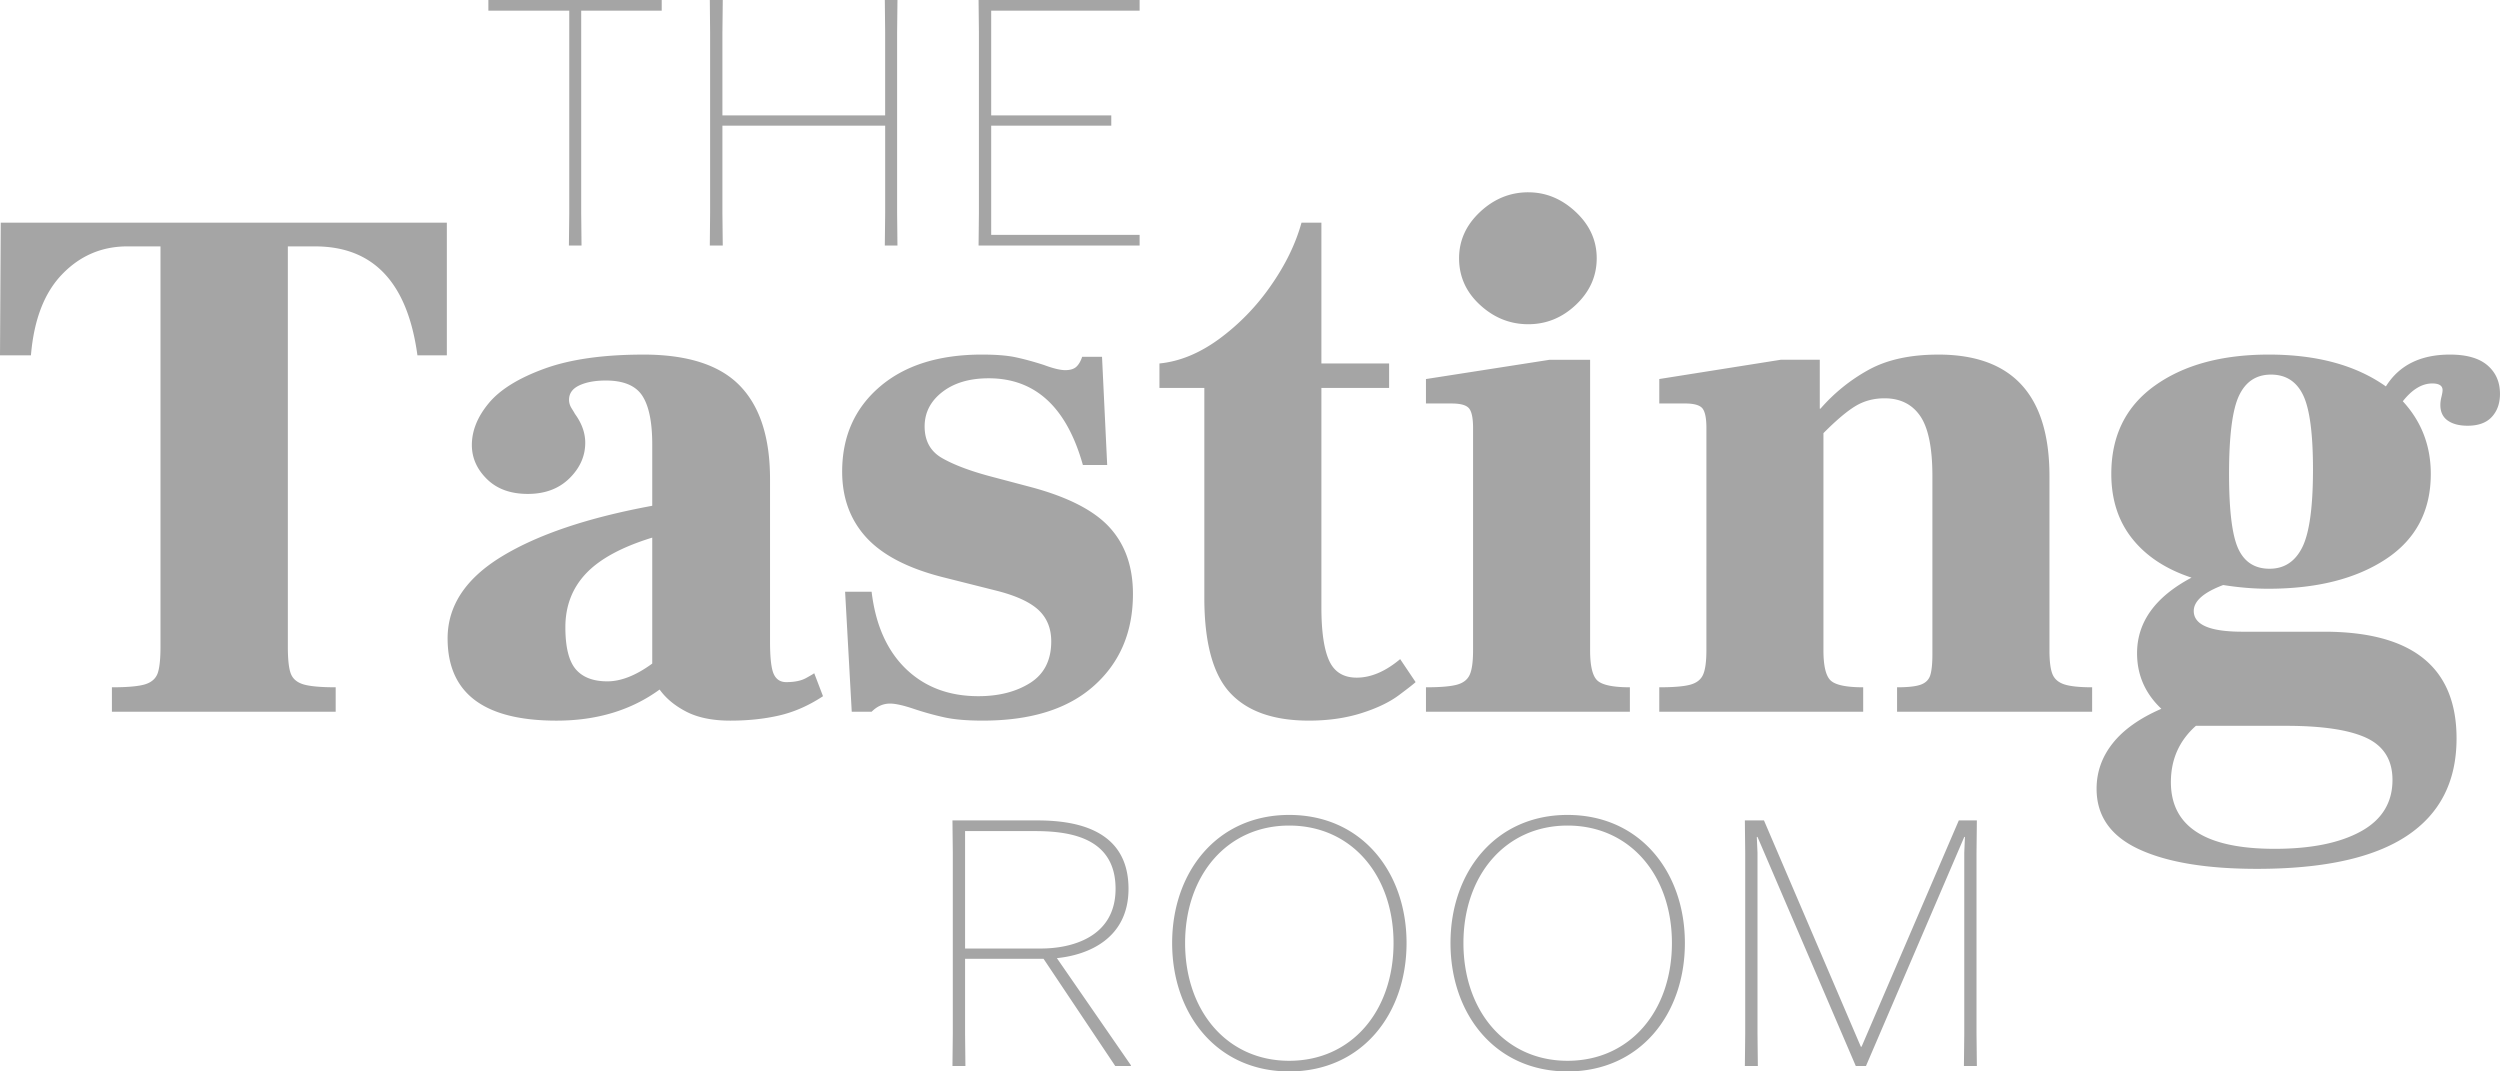 <svg width="168" height="72" viewBox="0 0 168 72" fill="none" xmlns="http://www.w3.org/2000/svg">
    <path d="M86.632 54.763c4.884 0 7.888 3.853 7.888 8.607 0 4.777-3.004 8.63-7.888 8.63-4.86 0-7.864-3.853-7.864-8.63 0-4.754 3.004-8.607 7.864-8.607zm18.705 0c4.883 0 7.887 3.853 7.887 8.607 0 4.777-3.004 8.63-7.887 8.63-4.861 0-7.864-3.853-7.864-8.63 0-4.754 3.004-8.607 7.864-8.607zm-35.647.369c2.34 0 6.145.46 6.146 4.592 0 3.347-2.707 4.454-4.814 4.662l4.975 7.2v.047h-1.054l-4.815-7.2h-5.275v5.03l.023 2.17h-.871l.023-2.17V57.302l-.023-2.17h5.685zm55.36 15.208h.047l6.535-15.208h1.213l-.023 2.169v12.163l.023 2.169h-.87l.024-2.17V57.302l.044-1.06h-.044l-6.605 15.392h-.686l-6.604-15.393h-.047l.047 1.06v12.164l.023 2.169h-.872l.023-2.17V57.302l-.023-2.17h1.284l6.511 15.209zM86.632 55.478c-4.173 0-6.993 3.346-6.993 7.892 0 4.569 2.82 7.915 6.993 7.915 4.195 0 7.014-3.346 7.014-7.915 0-4.546-2.819-7.892-7.014-7.892zm18.705 0c-4.172 0-6.993 3.346-6.994 7.892 0 4.569 2.822 7.915 6.994 7.915 4.197 0 7.016-3.346 7.016-7.915 0-4.545-2.819-7.892-7.016-7.892zM64.853 63.74h5.115c1.97 0 4.998-.715 4.998-4.015 0-3.577-3.326-3.876-5.48-3.876h-4.633v7.891zM164.636 23.828c1.121 0 1.961.241 2.523.723.559.481.84 1.12.84 1.917 0 .631-.181 1.145-.544 1.543-.362.398-.908.598-1.631.598-.563 0-1.008-.116-1.337-.348-.329-.232-.495-.581-.495-1.046 0-.166.024-.349.074-.548.049-.2.075-.35.075-.448 0-.299-.233-.45-.693-.45-.693 0-1.352.4-1.979 1.197 1.253 1.36 1.88 2.987 1.88 4.879 0 2.49-1.007 4.4-3.018 5.727-2.012 1.328-4.651 1.992-7.915 1.992-.957 0-1.962-.083-3.017-.25-1.32.498-1.978 1.08-1.979 1.743 0 .93 1.088 1.394 3.264 1.394h5.492c5.936 0 8.904 2.392 8.904 7.172 0 2.888-1.113 5.07-3.339 6.547-2.226 1.477-5.583 2.217-10.067 2.217-3.398 0-6.043-.44-7.939-1.32-1.898-.88-2.845-2.234-2.845-4.058 0-1.13.361-2.151 1.087-3.064.725-.913 1.814-1.684 3.266-2.314-1.09-1.029-1.633-2.274-1.633-3.734 0-2.092 1.22-3.786 3.66-5.08-1.713-.563-3.042-1.436-3.981-2.615-.94-1.178-1.41-2.631-1.41-4.357 0-2.556.972-4.531 2.918-5.925 1.946-1.394 4.503-2.092 7.668-2.092 3.232 0 5.854.714 7.866 2.14.891-1.426 2.325-2.14 4.305-2.14zm-17.07 24.947c-1.122.995-1.682 2.257-1.682 3.784 0 2.987 2.325 4.482 6.976 4.482 2.441 0 4.37-.39 5.789-1.17 1.417-.78 2.126-1.934 2.126-3.46 0-1.328-.577-2.267-1.731-2.814-1.155-.548-2.968-.822-5.442-.822h-6.036zM43.236 23.828c2.97 0 5.129.698 6.483 2.092 1.352 1.394 2.027 3.485 2.027 6.274V43.1c0 1.095.081 1.825.247 2.19.165.367.447.549.842.549.56 0 1.005-.092 1.335-.275.328-.182.511-.29.545-.324l.591 1.545c-.955.63-1.936 1.062-2.942 1.295-1.006.232-2.101.347-3.29.347-1.185 0-2.167-.199-2.942-.596-.775-.398-1.377-.896-1.806-1.494-1.913 1.394-4.223 2.09-6.927 2.09-4.88 0-7.32-1.842-7.32-5.526 0-2.19 1.212-4.025 3.636-5.503 2.422-1.476 5.795-2.614 10.116-3.41v-4.133c0-1.495-.224-2.58-.668-3.261-.445-.68-1.262-1.023-2.448-1.023-.727 0-1.32.11-1.78.325-.464.217-.695.54-.695.971 0 .2.058.39.173.573.115.183.19.308.224.374.46.63.692 1.277.692 1.941 0 .896-.355 1.691-1.063 2.39-.71.697-1.641 1.046-2.795 1.046-1.156 0-2.07-.33-2.746-.995-.677-.665-1.015-1.428-1.015-2.291 0-.963.38-1.902 1.139-2.815.757-.912 2.003-1.683 3.734-2.314 1.73-.631 3.95-.947 6.653-.947zm22.758 0c.922 0 1.664.058 2.225.174.56.118 1.205.29 1.93.524.625.232 1.103.348 1.434.348.33 0 .577-.074.743-.223.164-.15.296-.375.395-.672h1.335l.347 7.27H72.77c-1.089-3.886-3.198-5.828-6.33-5.828-1.286 0-2.326.308-3.118.922-.791.614-1.187 1.387-1.187 2.314 0 .964.387 1.67 1.16 2.119.776.447 1.84.853 3.192 1.218l2.821.747c2.473.665 4.23 1.57 5.268 2.715 1.039 1.145 1.558 2.631 1.558 4.456 0 2.557-.873 4.616-2.622 6.174-1.748 1.562-4.238 2.34-7.47 2.34-1.055 0-1.92-.073-2.596-.223-.677-.15-1.362-.34-2.054-.572-.692-.232-1.22-.35-1.583-.35-.462 0-.873.184-1.237.55h-1.335l-.446-8.068h1.781c.265 2.224 1.032 3.95 2.3 5.18 1.27 1.227 2.894 1.841 4.873 1.841 1.387 0 2.55-.3 3.49-.896.939-.598 1.408-1.527 1.408-2.79 0-.862-.28-1.558-.84-2.091-.561-.53-1.485-.962-2.77-1.294l-3.76-.947c-2.31-.597-4-1.485-5.072-2.663-1.07-1.18-1.608-2.648-1.608-4.408 0-2.357.842-4.256 2.523-5.7 1.683-1.444 3.975-2.167 6.878-2.167zm22.804.597h4.55v1.643h-4.55v14.74c0 1.627.173 2.822.52 3.585.345.763.963 1.145 1.854 1.145.956 0 1.93-.415 2.919-1.245l1.038 1.544c-.1.1-.47.392-1.113.872-.642.481-1.492.888-2.547 1.22-1.056.331-2.226.497-3.513.497-2.374 0-4.14-.623-5.293-1.867-1.154-1.244-1.732-3.377-1.732-6.398V26.068h-3.017v-1.643c1.352-.132 2.687-.68 4.007-1.643a15.071 15.071 0 0 0 3.463-3.56c.99-1.41 1.682-2.83 2.077-4.258h1.337v9.461zm-58.77-.547h-1.977c-.66-4.88-2.953-7.32-6.877-7.32h-1.831v26.89c0 .863.066 1.468.198 1.817.131.348.412.59.84.722.43.132 1.155.199 2.177.199v1.644H7.52v-1.644c1.055 0 1.798-.067 2.227-.199.428-.133.708-.374.84-.722.131-.349.198-.954.198-1.818v-26.89H8.56c-1.715 0-3.176.623-4.378 1.868-1.205 1.244-1.905 3.063-2.103 5.453H0l.05-8.914h29.978v8.914zm76.827 19.82c0 1.061.165 1.741.496 2.04.33.298 1.055.448 2.177.448v1.644H95.825v-1.644c.955 0 1.648-.057 2.077-.174.428-.115.716-.34.864-.672.15-.33.224-.878.224-1.643V28.758c0-.662-.092-1.103-.273-1.318-.182-.217-.569-.325-1.163-.325h-1.73v-1.643l8.311-1.295h2.72v19.52zm23.399-19.87c4.978 0 7.47 2.722 7.47 8.166v11.702c0 .73.065 1.262.197 1.593.132.333.395.565.791.698s1.023.199 1.88.199v1.643h-13.109v-1.643c.725 0 1.253-.057 1.583-.174.328-.116.545-.324.644-.623.098-.3.148-.78.148-1.445v-11.95c0-1.892-.272-3.236-.816-4.033-.545-.796-1.346-1.195-2.4-1.195-.725 0-1.378.174-1.954.522-.578.35-1.294.955-2.152 1.819v14.59c0 1.061.165 1.741.494 2.04.329.299 1.055.449 2.177.449v1.643h-13.703v-1.643c.956 0 1.648-.057 2.077-.174.428-.116.719-.34.866-.673.149-.332.224-.879.224-1.643V28.757c0-.663-.093-1.104-.272-1.32-.182-.215-.57-.323-1.164-.323h-1.731V25.47l8.163-1.294h2.622v3.287h.048a11.836 11.836 0 0 1 3.241-2.614c1.236-.68 2.796-1.02 4.676-1.02zm-86.423 12.3c-2.046.629-3.53 1.435-4.453 2.414-.924.98-1.385 2.182-1.385 3.61 0 1.328.231 2.266.691 2.813.463.547 1.172.822 2.13.822.922 0 1.929-.398 3.017-1.195v-8.465zm108.782-10.955c-.991 0-1.707.473-2.153 1.419-.445.946-.668 2.696-.668 5.252 0 2.458.206 4.133.619 5.03.413.896 1.112 1.345 2.103 1.345.988 0 1.723-.482 2.201-1.444.478-.964.718-2.707.718-5.23 0-2.423-.224-4.09-.668-5.003-.445-.914-1.164-1.369-2.152-1.369zM102.7 12.923c1.186 0 2.251.44 3.19 1.32.94.88 1.409 1.917 1.409 3.112s-.46 2.233-1.383 3.113c-.924.88-1.996 1.32-3.216 1.32-1.221 0-2.301-.432-3.24-1.296-.94-.863-1.41-1.908-1.41-3.137 0-1.195.47-2.231 1.41-3.113.939-.879 2.019-1.32 3.24-1.32zM44.467.716h-5.41v13.616l.022 2.169h-.849l.024-2.169V.716h-5.435V0h11.648v.716zm4.079 1.453v5.586h10.936V2.169L59.46 0h.85l-.024 2.169v12.163l.023 2.169h-.85l.024-2.169V8.447H48.546v5.885l.023 2.169h-.87l.02-2.169V2.169L47.7 0h.87l-.023 2.169zM76.582.716h-9.974v7.039h8.07v.692h-8.07v7.338h9.974v.716H65.76l.023-2.169V2.169L65.76 0h10.822v.716z" fill="#A5A5A5"/>
</svg>
